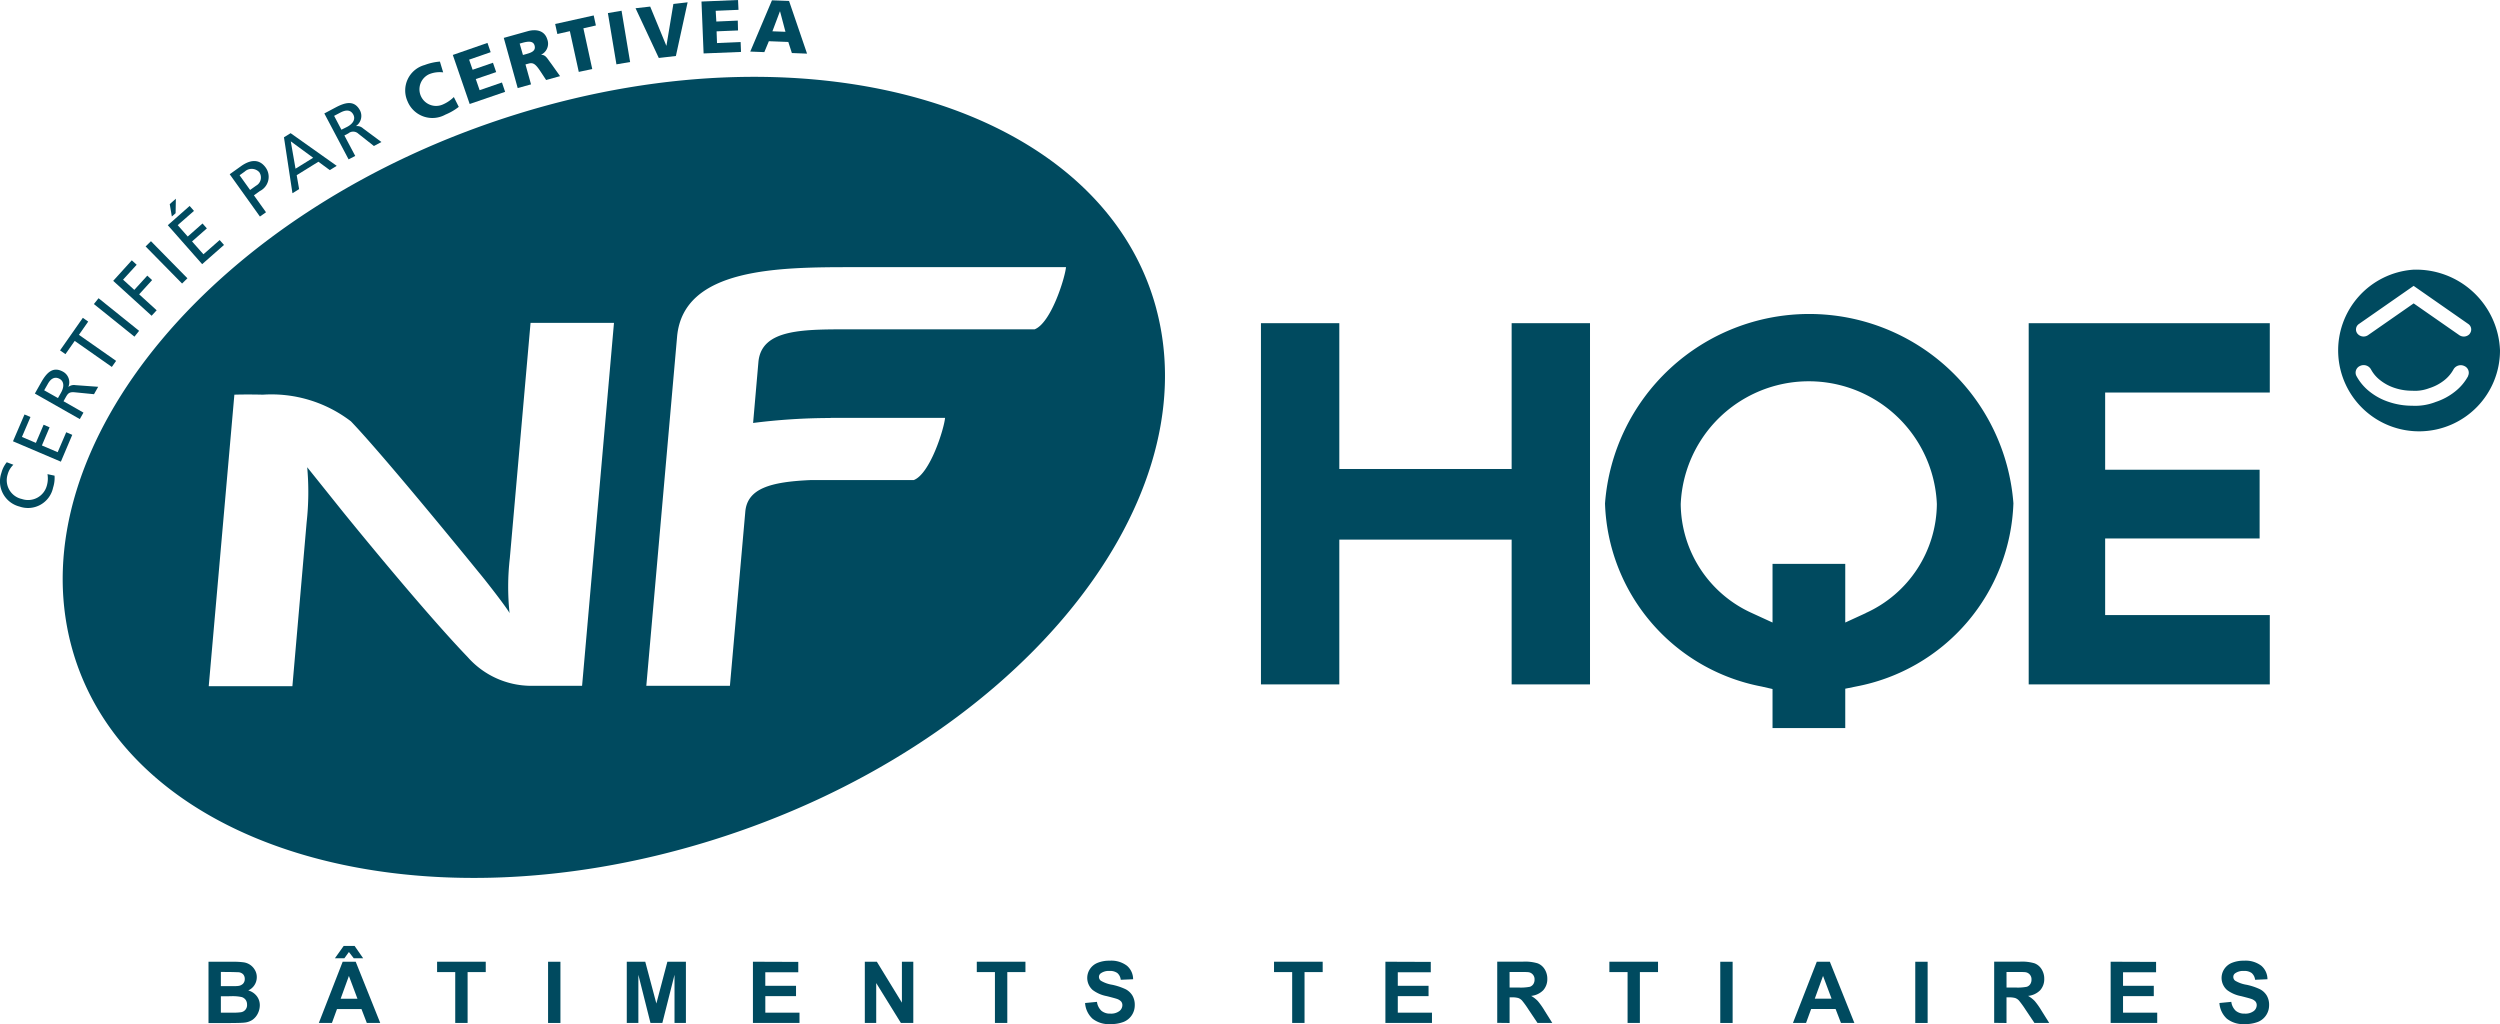 <?xml version="1.0" encoding="UTF-8"?> <svg xmlns="http://www.w3.org/2000/svg" xmlns:xlink="http://www.w3.org/1999/xlink" id="Group_1479" data-name="Group 1479" width="87.767" height="35.952" viewBox="0 0 87.767 35.952"><defs><clipPath id="clip-path"><rect id="Rectangle_242" data-name="Rectangle 242" width="87.767" height="35.952" fill="none"></rect></clipPath></defs><g id="Group_1478" data-name="Group 1478" transform="translate(0 0)" clip-path="url(#clip-path)"><path id="Path_3390" data-name="Path 3390" d="M25.646,117.508v.574h.4a1.976,1.976,0,0,0,.3-.014.251.251,0,0,0,.219-.268.281.281,0,0,0-.046-.164.273.273,0,0,0-.137-.1,1.469,1.469,0,0,0-.384-.031Zm0-.856v.5h.284c.169,0,.275,0,.316-.007a.289.289,0,0,0,.176-.077.233.233,0,0,0,.063-.168.24.24,0,0,0-.055-.162.257.257,0,0,0-.164-.075c-.043,0-.168-.008-.371-.008Zm-.434-.357h.859a2.544,2.544,0,0,1,.379.021.538.538,0,0,1,.39.268.486.486,0,0,1,.067.253.509.509,0,0,1-.3.465.571.571,0,0,1,.3.2.517.517,0,0,1,.106.323.655.655,0,0,1-.069.285.591.591,0,0,1-.186.222.615.615,0,0,1-.292.1q-.108.013-.523.015h-.731Z" transform="translate(-17.892 -82.531)" fill="#004a5f"></path><path id="Path_3391" data-name="Path 3391" d="M39.9,116.235l-.3-.8-.29.8Zm-.791-1.421.307-.432H39.8l.3.432h-.331l-.169-.219-.159.219Zm1.591,2.272h-.471l-.188-.489h-.859l-.178.489h-.46l.837-2.149h.458Z" transform="translate(-27.351 -81.173)" fill="#004a5f"></path><path id="Path_3392" data-name="Path 3392" d="M52.852,116.292v.364h.637v1.785h.434v-1.785h.637v-.364Z" transform="translate(-37.507 -82.529)" fill="#004a5f"></path><rect id="Rectangle_237" data-name="Rectangle 237" width="0.434" height="2.149" transform="translate(19.241 33.764)" fill="#004a5f"></rect><path id="Path_3393" data-name="Path 3393" d="M75.789,118.444v-2.149h.649l.39,1.466.386-1.466h.651v2.149h-.4v-1.691l-.427,1.691h-.417l-.425-1.691v1.691Z" transform="translate(-53.785 -82.531)" fill="#004a5f"></path><path id="Path_3394" data-name="Path 3394" d="M91.045,116.292v2.149H92.68v-.36h-1.2V117.5h1.078v-.362H91.479v-.476h1.158v-.364Z" transform="translate(-64.612 -82.529)" fill="#004a5f"></path><path id="Path_3395" data-name="Path 3395" d="M105.876,116.292v1.437l-.88-1.437h-.422v2.149h.4v-1.4l.866,1.4h.436v-2.149Z" transform="translate(-74.213 -82.529)" fill="#004a5f"></path><path id="Path_3396" data-name="Path 3396" d="M118.115,116.292v.364h.637v1.785h.434v-1.785h.637v-.364Z" transform="translate(-83.823 -82.529)" fill="#004a5f"></path><path id="Path_3397" data-name="Path 3397" d="M131.2,117.655l.422-.041a.515.515,0,0,0,.156.313.464.464,0,0,0,.314.1.485.485,0,0,0,.316-.089.264.264,0,0,0,.106-.207.2.2,0,0,0-.044-.13.368.368,0,0,0-.157-.094c-.05-.017-.166-.048-.347-.094a1.175,1.175,0,0,1-.49-.212.563.563,0,0,1-.1-.74.579.579,0,0,1,.268-.217,1.079,1.079,0,0,1,.424-.075.91.91,0,0,1,.608.178.622.622,0,0,1,.215.473l-.434.019a.364.364,0,0,0-.12-.237.433.433,0,0,0-.275-.073.482.482,0,0,0-.3.079.154.154,0,0,0-.07.133.167.167,0,0,0,.065.13,1.133,1.133,0,0,0,.4.143,2.123,2.123,0,0,1,.47.156.61.61,0,0,1,.237.219.642.642,0,0,1,.085.342.63.63,0,0,1-.1.345.623.623,0,0,1-.29.241,1.244,1.244,0,0,1-.468.078.924.924,0,0,1-.625-.19.82.82,0,0,1-.261-.548" transform="translate(-93.111 -82.442)" fill="#004a5f"></path><path id="Path_3398" data-name="Path 3398" d="M154.057,116.292v.364h.637v1.785h.434v-1.785h.637v-.364Z" transform="translate(-109.33 -82.529)" fill="#004a5f"></path><path id="Path_3399" data-name="Path 3399" d="M167.526,116.292v2.149h1.635v-.36h-1.2V117.5h1.08v-.362h-1.08v-.476h1.158v-.364Z" transform="translate(-118.889 -82.529)" fill="#004a5f"></path><path id="Path_3400" data-name="Path 3400" d="M181.481,117.2h.321a1.69,1.69,0,0,0,.39-.026.236.236,0,0,0,.121-.092.278.278,0,0,0,.044-.161.246.246,0,0,0-.221-.26c-.036-.005-.142-.007-.318-.007h-.338Zm-.434,1.24v-2.149h.914a1.539,1.539,0,0,1,.5.058.5.5,0,0,1,.25.207.62.62,0,0,1,.094.338.581.581,0,0,1-.142.4.692.692,0,0,1-.425.2,1.029,1.029,0,0,1,.232.179,2.57,2.57,0,0,1,.246.35l.263.419h-.519l-.314-.468a3.119,3.119,0,0,0-.227-.316.333.333,0,0,0-.132-.089.738.738,0,0,0-.219-.024h-.087v.9Z" transform="translate(-128.484 -82.531)" fill="#004a5f"></path><path id="Path_3401" data-name="Path 3401" d="M194.6,116.292v.364h.639v1.785h.432v-1.785h.637v-.364Z" transform="translate(-138.1 -82.529)" fill="#004a5f"></path><rect id="Rectangle_238" data-name="Rectangle 238" width="0.434" height="2.149" transform="translate(60.393 33.764)" fill="#004a5f"></rect><path id="Path_3402" data-name="Path 3402" d="M218.16,117.592l-.3-.8-.29.8Zm.8.851h-.471l-.188-.489h-.859l-.178.489h-.46l.837-2.149h.458Z" transform="translate(-153.859 -82.531)" fill="#004a5f"></path><rect id="Rectangle_239" data-name="Rectangle 239" width="0.434" height="2.149" transform="translate(67.239 33.764)" fill="#004a5f"></rect><path id="Path_3403" data-name="Path 3403" d="M241.573,117.2h.321a1.69,1.69,0,0,0,.39-.026.229.229,0,0,0,.121-.092.278.278,0,0,0,.044-.161.246.246,0,0,0-.221-.26c-.036-.005-.142-.007-.318-.007h-.338Zm-.434,1.24v-2.149h.914a1.538,1.538,0,0,1,.5.058.5.5,0,0,1,.25.207.62.62,0,0,1,.094.338.581.581,0,0,1-.142.4.692.692,0,0,1-.425.2,1.029,1.029,0,0,1,.232.179,2.569,2.569,0,0,1,.246.35l.263.419h-.519l-.313-.468a3.329,3.329,0,0,0-.229-.316.333.333,0,0,0-.132-.089.738.738,0,0,0-.219-.024h-.087v.9Z" transform="translate(-171.13 -82.531)" fill="#004a5f"></path><path id="Path_3404" data-name="Path 3404" d="M255.22,116.292v2.149h1.635v-.36h-1.2V117.5h1.08v-.362h-1.08v-.476h1.16v-.364Z" transform="translate(-181.122 -82.529)" fill="#004a5f"></path><path id="Path_3405" data-name="Path 3405" d="M268.359,117.655l.422-.041a.515.515,0,0,0,.156.313.463.463,0,0,0,.314.1.485.485,0,0,0,.316-.089.264.264,0,0,0,.106-.207.2.2,0,0,0-.044-.13.367.367,0,0,0-.157-.094c-.05-.017-.166-.048-.347-.094a1.175,1.175,0,0,1-.49-.212.563.563,0,0,1-.1-.74.579.579,0,0,1,.268-.217,1.079,1.079,0,0,1,.424-.075.91.91,0,0,1,.608.178.622.622,0,0,1,.215.473l-.434.019a.364.364,0,0,0-.12-.237.433.433,0,0,0-.275-.073.481.481,0,0,0-.3.079.154.154,0,0,0-.07.133.167.167,0,0,0,.065.13,1.133,1.133,0,0,0,.4.143,2.123,2.123,0,0,1,.47.156.61.61,0,0,1,.237.219.642.642,0,0,1,.085.342.63.63,0,0,1-.1.345.623.623,0,0,1-.29.241,1.244,1.244,0,0,1-.468.078.923.923,0,0,1-.625-.19.82.82,0,0,1-.261-.548" transform="translate(-190.447 -82.442)" fill="#004a5f"></path><path id="Path_3406" data-name="Path 3406" d="M161.275,39.081V44.2h-6.05V39.081h-2.751V51.762h2.751V46.679h6.05v5.083h2.751V39.081Z" transform="translate(-108.206 -27.735)" fill="#004a5f"></path><path id="Path_3407" data-name="Path 3407" d="M208.42,44.612a7.189,7.189,0,0,0-14.338,0,6.767,6.767,0,0,0,5.5,6.426l.381.087v1.37h2.553V51.114l.395-.08a6.783,6.783,0,0,0,5.508-6.423m-5.18,3.848-.723.332V46.732h-2.553v2.059l-.723-.332a4.238,4.238,0,0,1-2.5-3.827,4.5,4.5,0,0,1,8.992,0,4.239,4.239,0,0,1-2.5,3.827" transform="translate(-137.735 -26.936)" fill="#004a5f"></path><path id="Path_3408" data-name="Path 3408" d="M253.773,41.514V39.08h-8.464V51.76h8.464V49.326h-5.78V46.638h5.423V44.224h-5.423v-2.71Z" transform="translate(-174.088 -27.734)" fill="#004a5f"></path><path id="Path_3409" data-name="Path 3409" d="M286.34,34.847a.275.275,0,0,1-.214.1.281.281,0,0,1-.159-.05l-1.6-1.114-1.6,1.114a.279.279,0,0,1-.372-.05.233.233,0,0,1,.053-.343l1.918-1.336,1.916,1.336a.234.234,0,0,1,.053.343m-.055,1.486a1.755,1.755,0,0,1-.467.55,2.155,2.155,0,0,1-.677.362l-.02.008a1.975,1.975,0,0,1-.8.123,2.551,2.551,0,0,1-.817-.132,2.16,2.16,0,0,1-.676-.362,1.776,1.776,0,0,1-.465-.55.256.256,0,0,1,.128-.354.294.294,0,0,1,.381.12,1.208,1.208,0,0,0,.326.383,1.625,1.625,0,0,0,.5.268,1.917,1.917,0,0,0,.622.1,1.384,1.384,0,0,0,.574-.08c.02-.007.036-.014.05-.017a1.625,1.625,0,0,0,.5-.268,1.25,1.25,0,0,0,.326-.383.292.292,0,0,1,.379-.12.257.257,0,0,1,.13.354M284.352,32.6a2.841,2.841,0,1,0,3.046,2.833,2.947,2.947,0,0,0-3.046-2.833" transform="translate(-199.631 -23.132)" fill="#004a5f"></path><path id="Path_3410" data-name="Path 3410" d="M41.7,18.154H35.357c-1.738,0-3.245-.038-3.349,1.153l-.186,2.134a21.708,21.708,0,0,1,2.722-.174l0-.005h4.017c-.034.381-.523,1.963-1.1,2.184H33.838c-1.4.062-2.218.292-2.29,1.111l-.54,6.111H28.073l1.08-12.252c.215-2.445,3.608-2.445,6.23-2.445h7.424c-.036.379-.524,1.963-1.105,2.184M25.818,30.669h-1.8A2.984,2.984,0,0,1,21.8,29.658c-1.647-1.717-4.391-5.114-4.391-5.114l-1.241-1.549a9.693,9.693,0,0,1-.02,1.934l-.5,5.753H12.711l.9-10.234s.415-.015,1,0a4.585,4.585,0,0,1,3.092.936c1.2,1.249,4.488,5.3,4.488,5.3.253.3,1,1.264,1.081,1.433a8.821,8.821,0,0,1,.009-1.927l.728-8.264h2.929Zm20.16-13.236C44.1,10.39,34.046,7.33,23.528,10.6S6.01,22.225,7.889,29.27s11.931,10.1,22.449,6.834S47.857,24.476,45.977,17.433" transform="translate(-5.383 -6.592)" fill="#004a5f"></path><path id="Path_3411" data-name="Path 3411" d="M.47,55.98a.728.728,0,0,0-.2.335.674.674,0,0,0,.5.868.68.68,0,0,0,.873-.466.905.905,0,0,0,.024-.407l.248.053a1.115,1.115,0,0,1-.051.419.9.9,0,0,1-1.177.666.91.91,0,0,1-.637-1.184.97.97,0,0,1,.188-.372Z" transform="translate(0 -39.664)" fill="#004a5f"></path><path id="Path_3412" data-name="Path 3412" d="M1.571,51.058l1.681.716.4-.942-.212-.091-.3.7-.554-.236.27-.637-.21-.091-.271.637-.49-.208.3-.7-.21-.089Z" transform="translate(-1.115 -35.566)" fill="#004a5f"></path><path id="Path_3413" data-name="Path 3413" d="M5.028,45.695l.109-.193c.121-.217.1-.4-.055-.483s-.3-.024-.413.184l-.125.219Zm-.811-.159.22-.39c.178-.313.4-.588.777-.372a.424.424,0,0,1,.178.532l0,0a.311.311,0,0,1,.248-.065l.8.058-.147.26-.687-.068c-.195-.017-.237.058-.306.178l-.077.137.7.4-.128.227Z" transform="translate(-2.993 -31.72)" fill="#004a5f"></path><path id="Path_3414" data-name="Path 3414" d="M7.778,39.241l-.325.465-.19-.132.8-1.143.188.132-.325.465,1.305.914-.15.213Z" transform="translate(-5.155 -27.273)" fill="#004a5f"></path><rect id="Rectangle_240" data-name="Rectangle 240" width="0.262" height="1.827" transform="translate(3.296 10.674) rotate(-51.188)" fill="#004a5f"></rect><path id="Path_3415" data-name="Path 3415" d="M13.689,32.209l1.348,1.225.178-.192-.615-.56.455-.5-.169-.156-.456.5-.395-.359.478-.523-.171-.156Z" transform="translate(-9.715 -22.349)" fill="#004a5f"></path><rect id="Rectangle_241" data-name="Rectangle 241" width="0.263" height="1.826" transform="translate(5.112 8.652) rotate(-44.51)" fill="#004a5f"></rect><path id="Path_3416" data-name="Path 3416" d="M20.359,24.217l.215-.19-.009.509-.132.116Zm-.068.74.767-.676.152.174-.571.5.352.4.519-.458.152.172-.52.458.4.451.57-.5.152.172-.767.675Z" transform="translate(-14.4 -17.051)" fill="#004a5f"></path><path id="Path_3417" data-name="Path 3417" d="M28.492,20.489l.21-.15a.327.327,0,0,0,.111-.475.362.362,0,0,0-.509-.021l-.181.13Zm-.716-.552.39-.278c.3-.217.634-.292.875.046a.558.558,0,0,1-.207.823l-.208.149.425.595-.214.15Z" transform="translate(-19.712 -13.82)" fill="#004a5f"></path><path id="Path_3418" data-name="Path 3418" d="M34.575,16.4l.167.96.619-.383Zm-.239-.142.234-.145,1.618,1.147-.243.15-.4-.294-.762.472.085.489-.234.145Z" transform="translate(-24.367 -11.438)" fill="#004a5f"></path><path id="Path_3419" data-name="Path 3419" d="M39.822,13.4l.2-.1c.221-.116.3-.282.215-.436s-.236-.179-.449-.067l-.222.116Zm-.6-.571.395-.21c.32-.168.654-.28.859.106a.428.428,0,0,1-.138.543l0,.005a.306.306,0,0,1,.242.079l.646.48-.263.14-.543-.429a.263.263,0,0,0-.354-.014l-.14.073.381.718-.233.121Z" transform="translate(-27.836 -8.846)" fill="#004a5f"></path><path id="Path_3420" data-name="Path 3420" d="M50.873,9.038a2.015,2.015,0,0,1-.471.273.942.942,0,0,1-1.326-.465.926.926,0,0,1,.6-1.278,1.932,1.932,0,0,1,.535-.12l.114.379a.978.978,0,0,0-.489.063.583.583,0,1,0,.48,1.063,1.256,1.256,0,0,0,.384-.26Z" transform="translate(-34.767 -5.286)" fill="#004a5f"></path><path id="Path_3421" data-name="Path 3421" d="M54.755,5.623,55.971,5.2l.113.326-.757.262.123.355.714-.246.113.328-.716.244.135.391.784-.27.111.328-1.244.427Z" transform="translate(-38.858 -3.694)" fill="#004a5f"></path><path id="Path_3422" data-name="Path 3422" d="M61.59,4.524l.123-.034c.15-.043.342-.1.285-.3-.046-.162-.217-.147-.4-.1l-.123.034Zm-.673-.6.837-.234c.312-.087.6-.017.69.285a.428.428,0,0,1-.214.538l0,.005c.162,0,.21.128.357.318l.306.431-.489.136-.19-.289c-.181-.275-.263-.335-.435-.285l-.1.027.195.7-.468.13Z" transform="translate(-43.231 -2.594)" fill="#004a5f"></path><path id="Path_3423" data-name="Path 3423" d="M67.131,2.177l.077.352.439-.1.313,1.43.473-.1-.311-1.43.439-.1-.077-.352Z" transform="translate(-47.641 -1.335)" fill="#004a5f"></path><path id="Path_3424" data-name="Path 3424" d="M73.508,1.384l.3,1.8.48-.082-.3-1.8Z" transform="translate(-52.167 -0.925)" fill="#004a5f"></path><path id="Path_3425" data-name="Path 3425" d="M76.85.485l.514-.058L77.93,1.8h.005L78.178.335l.5-.058-.412,1.885-.6.069Z" transform="translate(-54.538 -0.196)" fill="#004a5f"></path><path id="Path_3426" data-name="Path 3426" d="M84.826.054,84.9,1.876l1.314-.053L86.2,1.476l-.829.036L85.356,1.1l.753-.031L86.1.723l-.753.033L85.325.379l.8-.034L86.109,0Z" transform="translate(-60.199 0)" fill="#004a5f"></path><path id="Path_3427" data-name="Path 3427" d="M91.767.426h-.005l-.263.7.458.017ZM91.483.038l.6.022.632,1.85-.533-.021L92.057,1.5l-.683-.026-.159.383-.494-.019Z" transform="translate(-64.382 -0.027)" fill="#004a5f"></path></g></svg> 